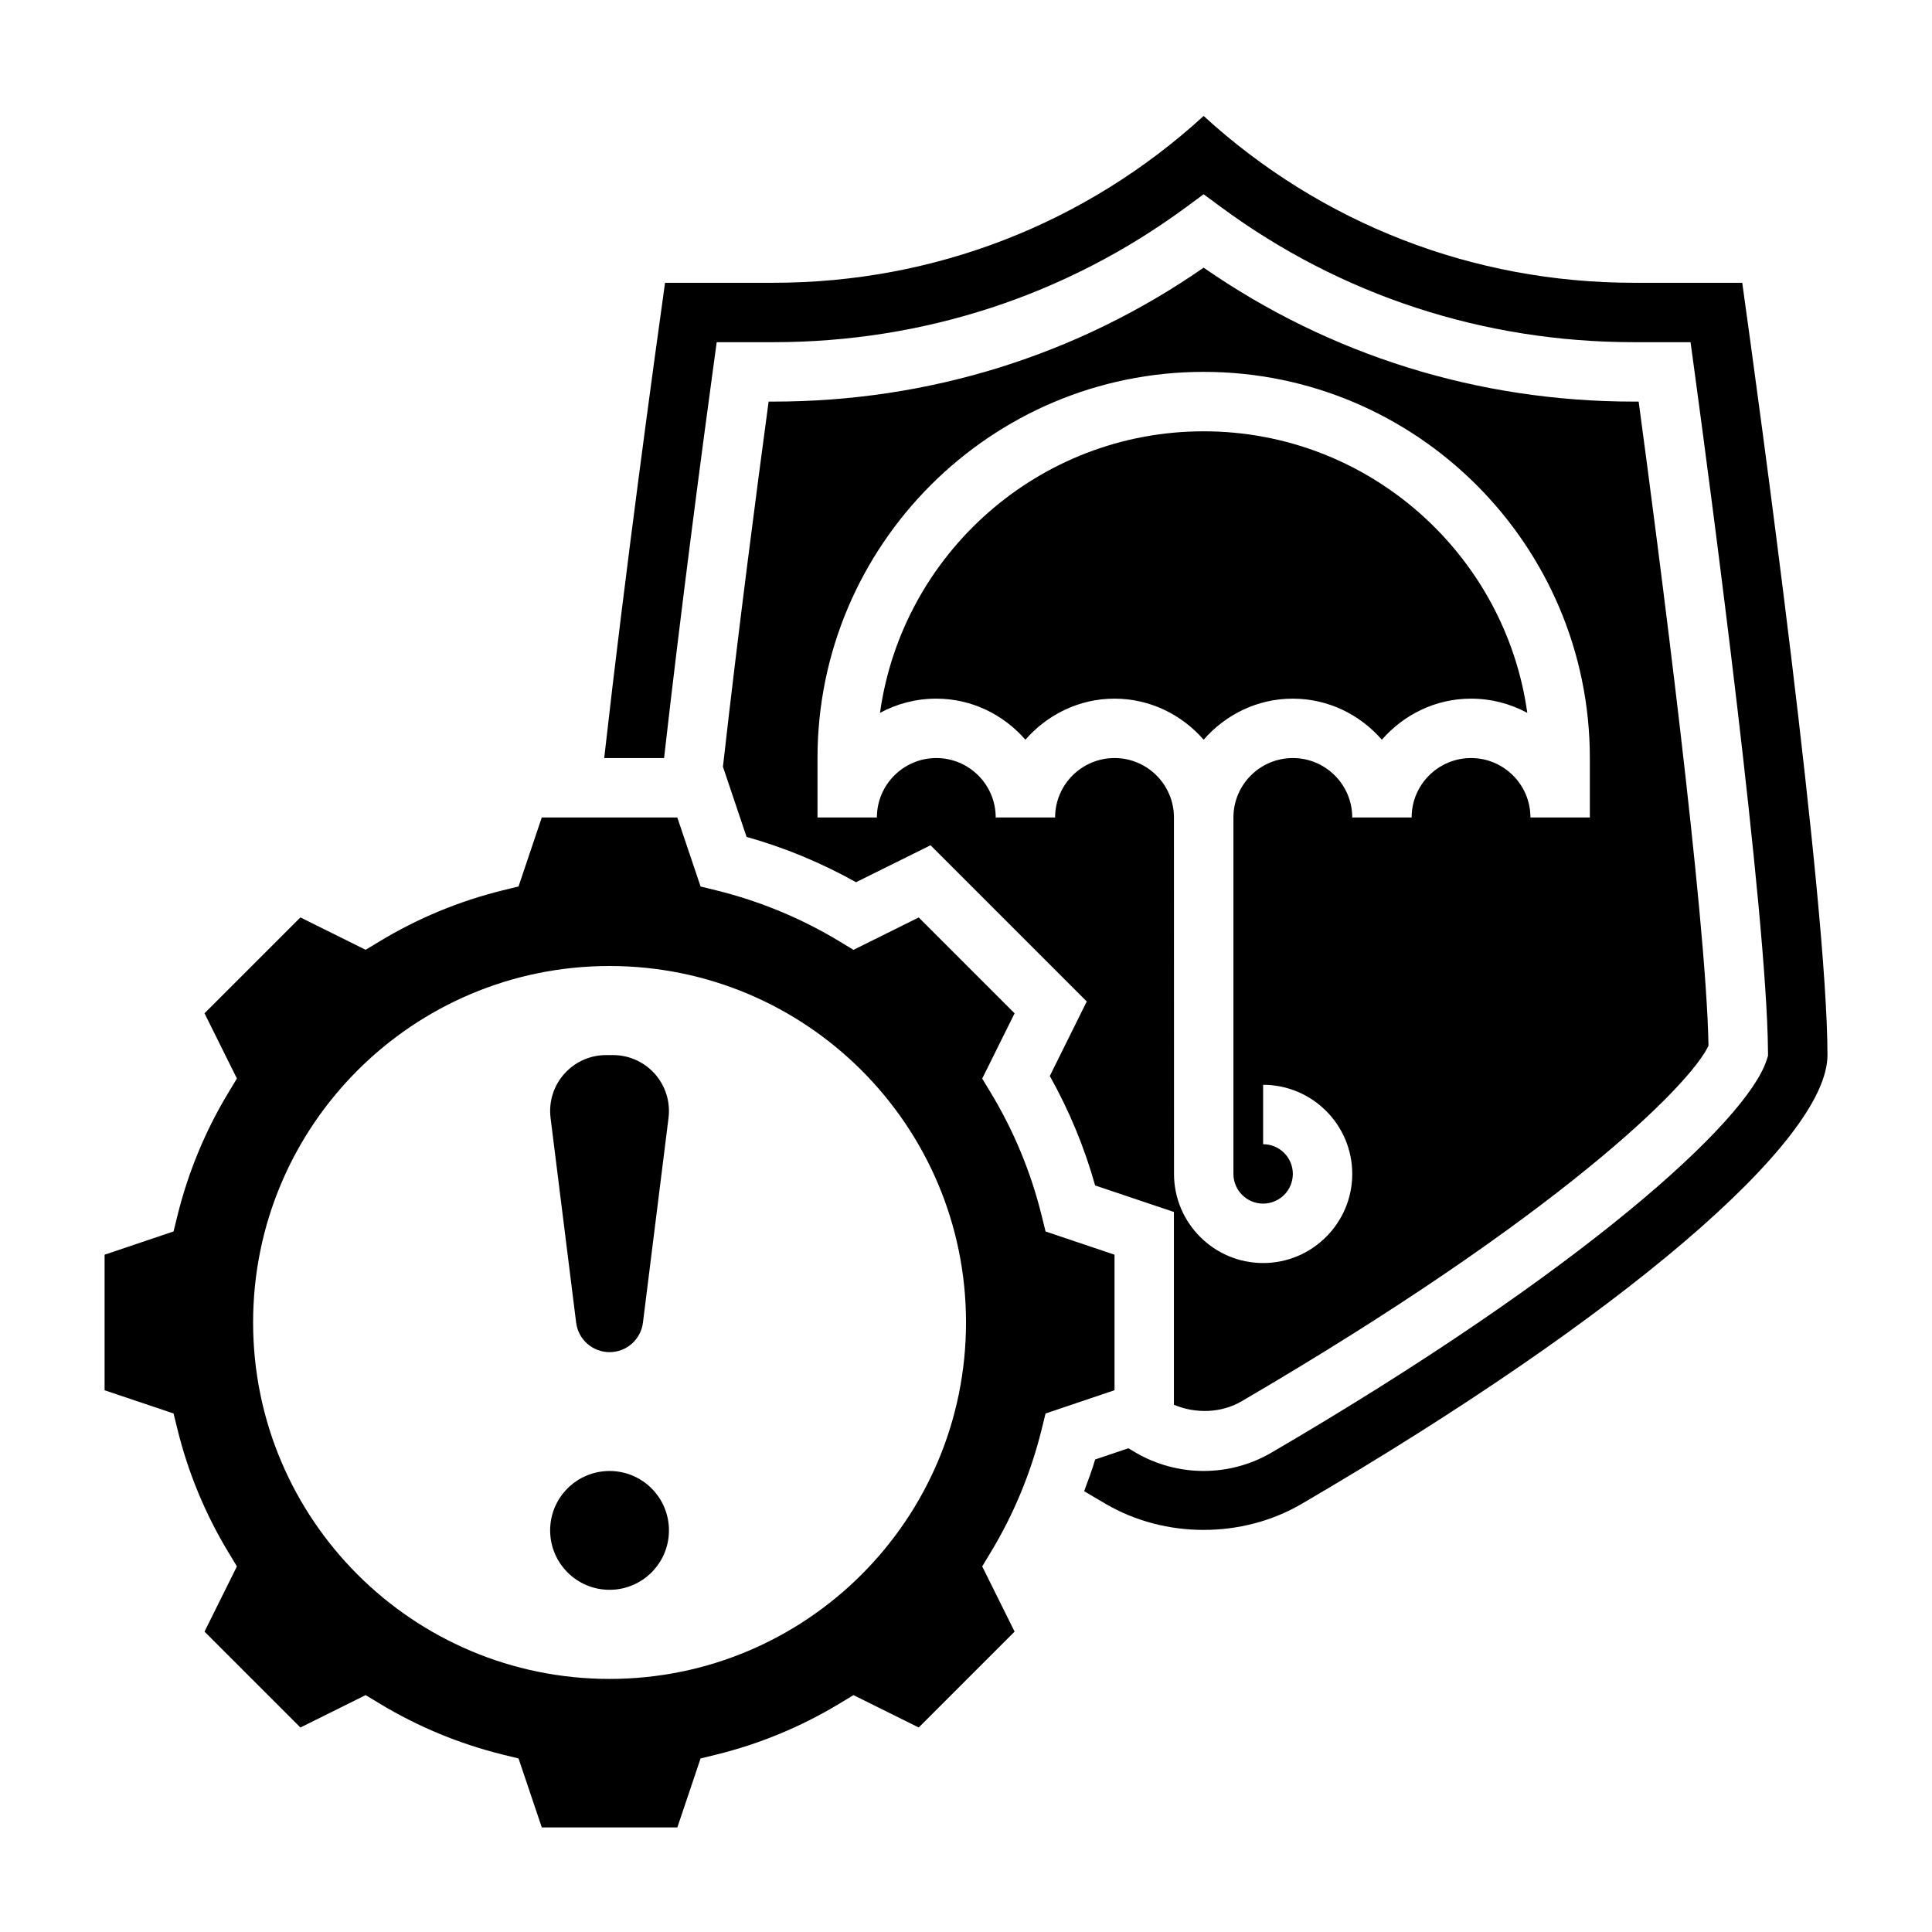 <?xml version="1.0" encoding="UTF-8"?>
<!-- Uploaded to: ICON Repo, www.svgrepo.com, Generator: ICON Repo Mixer Tools -->
<svg fill="#000000" width="800px" height="800px" version="1.1" viewBox="144 144 512 512" xmlns="http://www.w3.org/2000/svg">
 <g>
  <path d="m605.7 218.94h-28.703c-42.602 0-82.789-15.641-114.02-44.207-31.238 28.566-71.426 44.207-114.03 44.207h-28.703c-2.684 19.16-10.461 75.641-16.121 125.95h15.863c4.496-39.707 10.02-81.375 13.02-103.4l0.93-6.809h15.004c39.793 0 77.602-12.367 109.37-35.762l4.668-3.441 4.668 3.449c31.754 23.387 69.57 35.754 109.36 35.754h15.004l0.93 6.809c4.519 33.234 19.301 144.5 19.594 181.01l0.016 1.293-0.402 1.219c-5.328 16.262-48.656 55.734-131.18 103.94-5.438 3.18-11.656 4.867-17.984 4.867-6.328 0-12.547-1.676-17.988-4.848l-1.961-1.164-8.809 2.969c-0.805 2.867-1.922 5.613-2.914 8.406 2.039 1.211 3.977 2.356 5.746 3.387 15.695 9.164 36.141 9.164 51.852 0 84.676-49.48 139.39-96.164 139.39-118.96 0-40.754-18.188-173.17-22.586-204.67z"/>
  <path d="m486.59 329.15c9.453 0 17.84 4.266 23.617 10.879 5.777-6.609 14.16-10.879 23.617-10.879 5.398 0 10.477 1.363 14.926 3.769-5.867-42.098-42.094-74.617-85.773-74.617-43.684 0-79.91 32.52-85.773 74.617 4.445-2.406 9.523-3.769 14.922-3.769 9.453 0 17.84 4.266 23.617 10.879 5.777-6.609 14.164-10.879 23.617-10.879s17.84 4.266 23.617 10.879c5.777-6.609 14.16-10.879 23.613-10.879z"/>
  <path d="m439.36 476.51-18.277-6.156-1.031-4.195c-2.844-11.516-7.383-22.492-13.523-32.629l-2.234-3.699 8.582-17.285-25.41-25.41-17.285 8.582-3.699-2.234c-10.133-6.133-21.113-10.676-32.629-13.523l-4.195-1.031-6.164-18.289h-35.922l-6.156 18.277-4.195 1.031c-11.516 2.844-22.492 7.383-32.629 13.523l-3.699 2.234-17.285-8.582-25.41 25.41 8.582 17.285-2.234 3.699c-6.133 10.133-10.676 21.113-13.523 32.629l-1.031 4.195-18.277 6.168v35.922l18.277 6.156 1.031 4.195c2.844 11.516 7.383 22.492 13.523 32.629l2.234 3.699-8.582 17.285 25.41 25.41 17.285-8.582 3.699 2.234c10.148 6.133 21.129 10.684 32.629 13.523l4.195 1.031 6.164 18.277h35.922l6.156-18.277 4.195-1.031c11.5-2.832 22.477-7.383 32.629-13.523l3.699-2.234 17.285 8.582 25.41-25.41-8.582-17.285 2.234-3.699c6.133-10.133 10.676-21.113 13.523-32.629l1.031-4.195 18.277-6.168zm-133.82 112.42c-52.168 0-94.465-42.297-94.465-94.465 0-52.168 42.297-94.465 94.465-94.465 52.168 0 94.465 42.297 94.465 94.465 0 52.168-42.297 94.465-94.465 94.465z"/>
  <path d="m473.01 515.37c83.93-49.035 118.8-83.688 123.76-94.242-0.617-34.797-13.289-131.98-18.508-170.7h-1.25c-41.254 0-80.551-12.258-114.04-35.496-33.488 23.238-72.785 35.496-114.03 35.496h-1.25c-3.133 23.184-8.055 60.836-12.105 96.762l6.258 18.594c10.125 2.844 19.844 6.879 29.008 12.012l19.75-9.793 41.398 41.398-9.793 19.75c5.133 9.156 9.172 18.879 12.012 29.008l20.875 7.027v51.082c5.707 2.422 12.535 2.242 17.91-0.898zm-33.652-170.48c-8.684 0-15.742 7.062-15.742 15.742h-15.742c0-8.684-7.062-15.742-15.742-15.742-8.684 0-15.742 7.062-15.742 15.742h-15.742v-15.742c0-56.426 45.91-102.34 102.34-102.34s102.34 45.91 102.34 102.34v15.742h-15.742c0-8.684-7.062-15.742-15.742-15.742-8.684 0-15.742 7.062-15.742 15.742h-15.742c0-8.684-7.062-15.742-15.742-15.742-8.684 0-15.742 7.062-15.742 15.742v94.465c0 4.344 3.527 7.871 7.871 7.871s7.871-3.527 7.871-7.871-3.527-7.871-7.871-7.871v-15.742c13.02 0 23.617 10.598 23.617 23.617s-10.598 23.617-23.617 23.617-23.617-10.598-23.617-23.617l-0.02-94.469c0-8.68-7.059-15.742-15.742-15.742z"/>
  <path d="m306.46 423.61h-1.844c-8.188 0-14.824 6.637-14.824 14.824 0 0.613 0.039 1.227 0.117 1.844l6.777 54.246c0.562 4.461 4.356 7.809 8.852 7.809s8.289-3.344 8.848-7.809l6.777-54.246c0.078-0.617 0.117-1.23 0.117-1.844 0-8.188-6.637-14.824-14.82-14.824z"/>
  <path d="m321.28 549.57c0 8.695-7.047 15.746-15.742 15.746-8.695 0-15.746-7.051-15.746-15.746 0-8.695 7.051-15.742 15.746-15.742 8.695 0 15.742 7.047 15.742 15.742"/>
 </g>
</svg>
